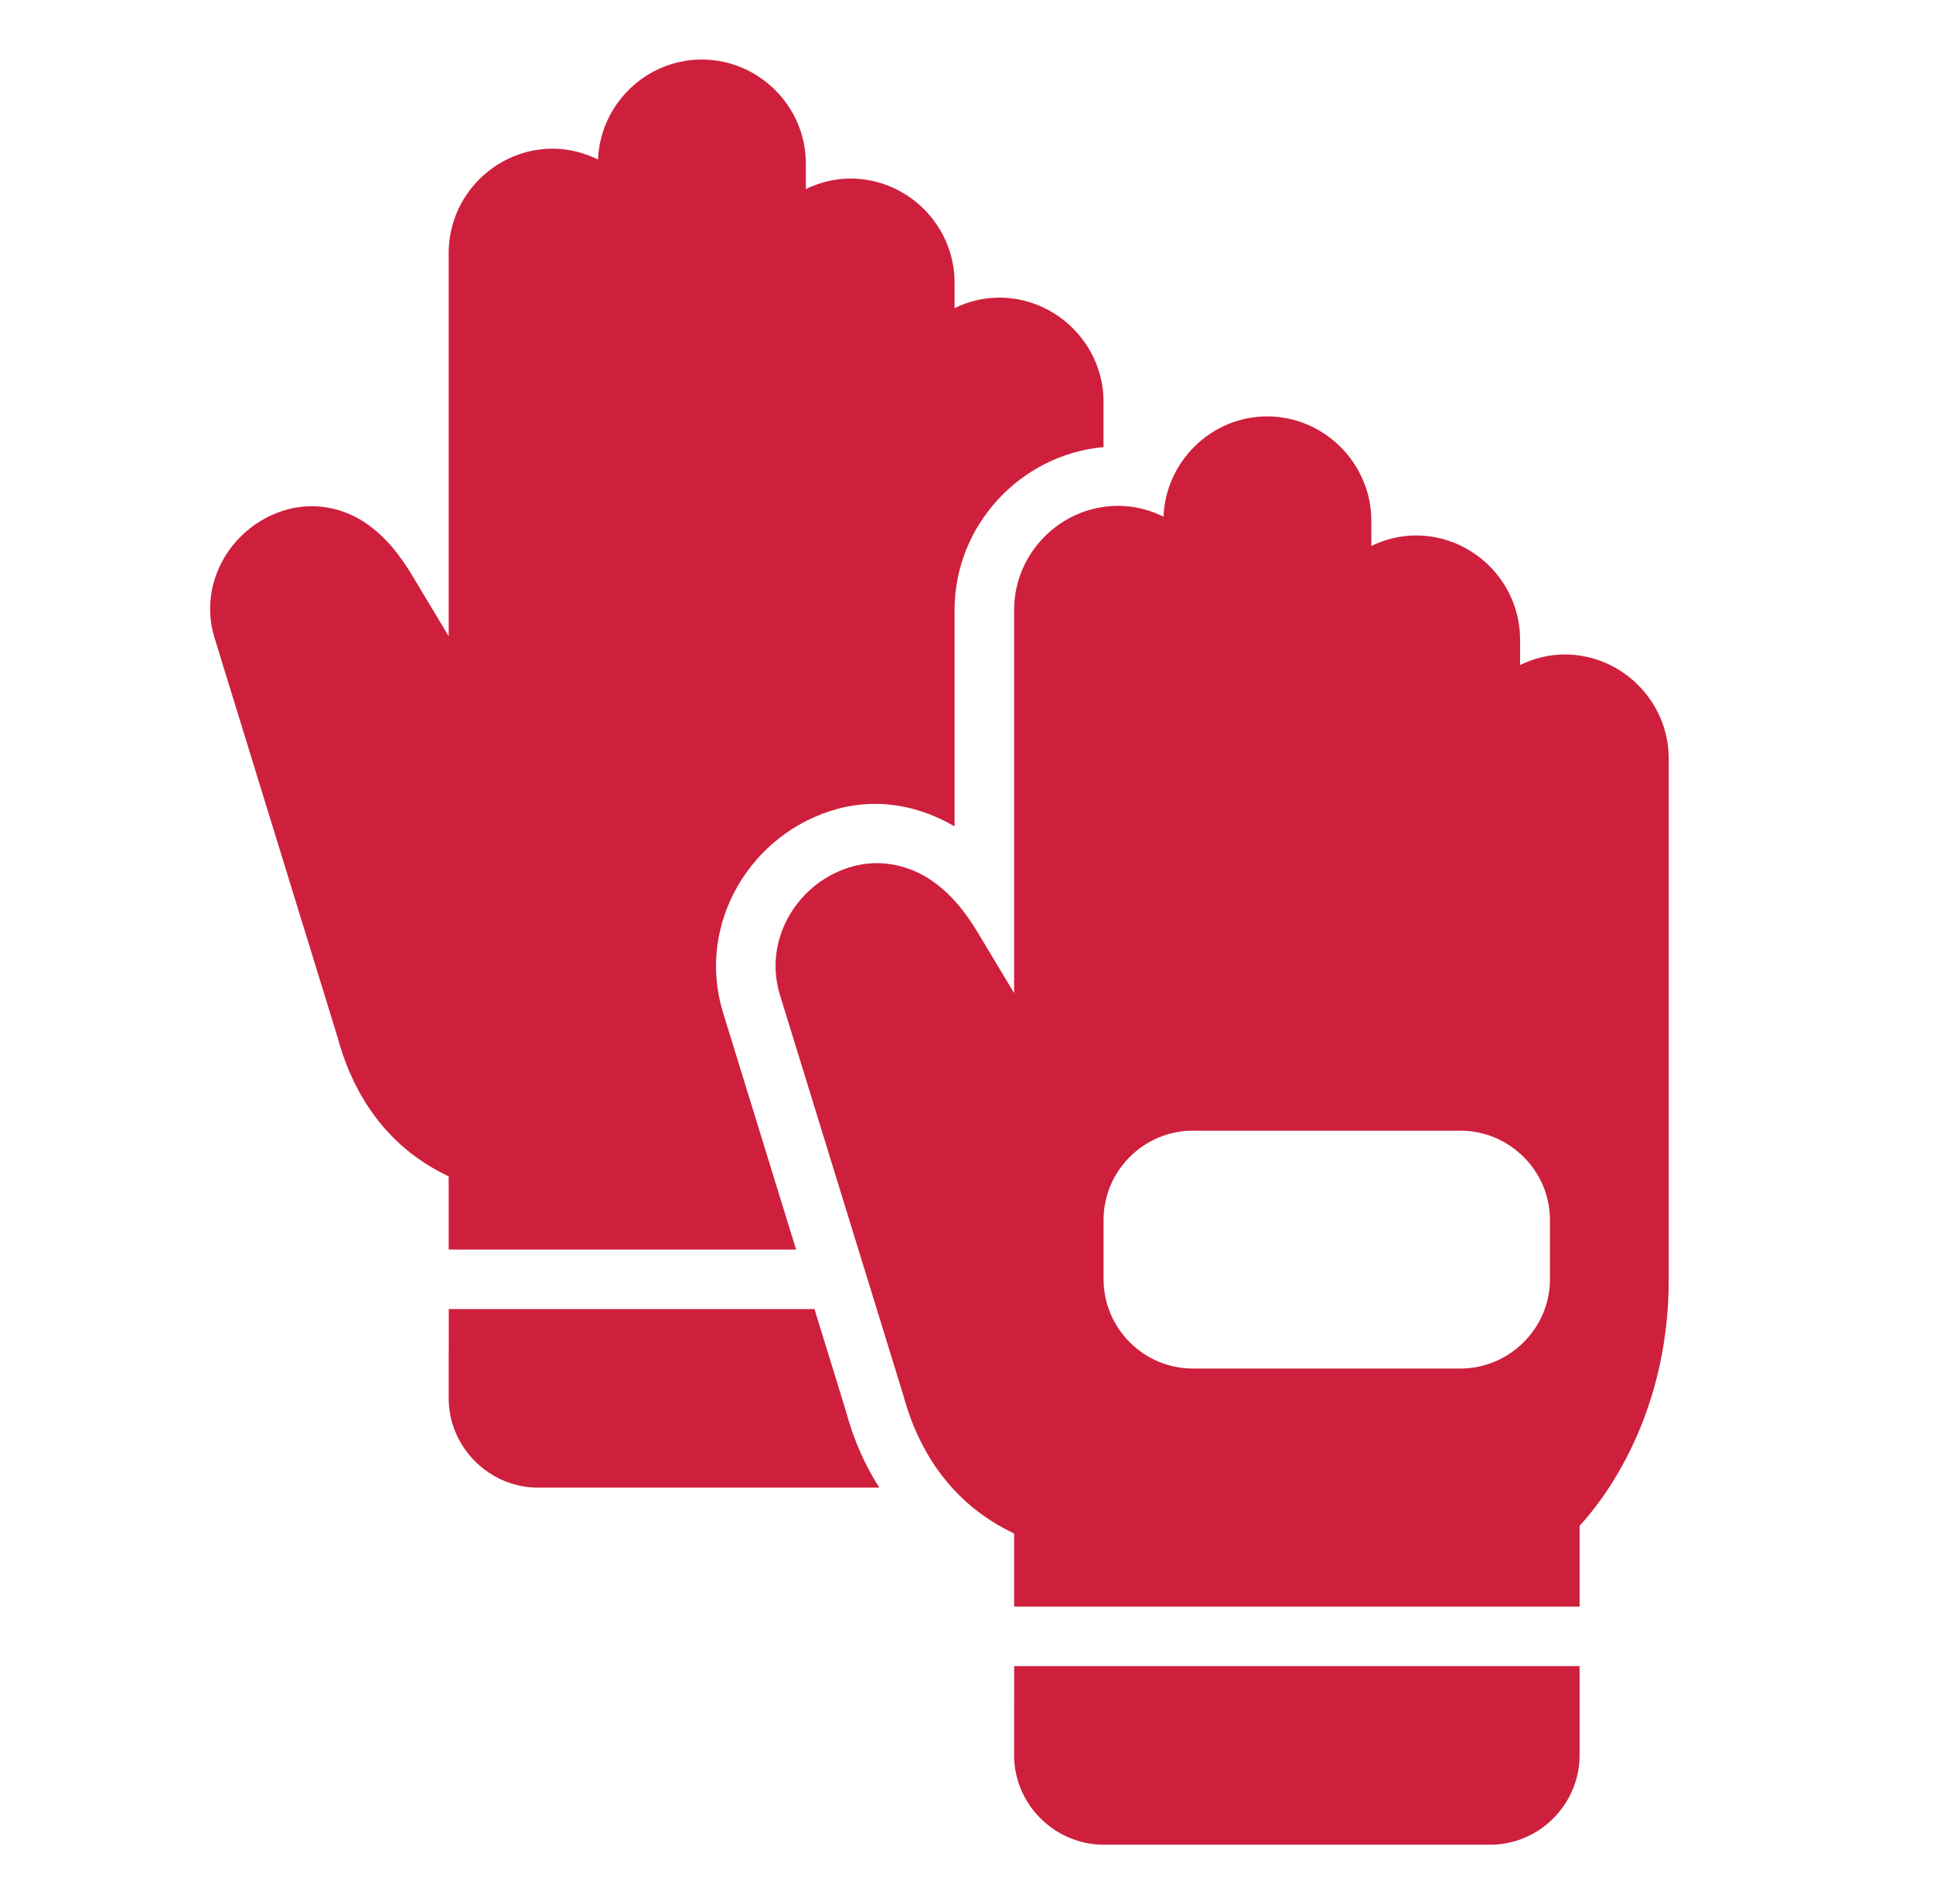 <svg xmlns:xlink="http://www.w3.org/1999/xlink" xmlns="http://www.w3.org/2000/svg" width="68" height="67" viewBox="0 0 68 67" fill="none">
<path d="M24.687 2.095C22.724 2.095 21.115 3.669 21.037 5.613C20.553 5.377 20.017 5.231 19.446 5.231C17.435 5.231 15.784 6.883 15.784 8.895V22.384C15.357 21.672 14.928 20.961 14.5 20.247C14.078 19.542 13.551 18.86 12.824 18.376C12.096 17.893 11.111 17.657 10.127 17.921C8.183 18.441 6.941 20.474 7.546 22.441L11.873 36.49C12.755 39.781 14.885 40.963 15.784 41.391V43.968H28.006L25.435 35.625C24.473 32.497 26.428 29.274 29.478 28.457C30.994 28.05 32.433 28.405 33.581 29.078V21.46C33.581 18.477 35.902 15.997 38.82 15.731V14.134C38.82 12.122 37.161 10.472 35.15 10.472C34.587 10.472 34.059 10.61 33.581 10.84V9.946C33.581 7.934 31.929 6.282 29.917 6.282C29.355 6.282 28.827 6.422 28.349 6.652V5.756C28.349 3.745 26.699 2.095 24.687 2.095ZM44.578 14.651C42.615 14.651 41.008 16.233 40.93 18.178C40.446 17.941 39.911 17.798 39.339 17.798C37.327 17.798 35.675 19.448 35.675 21.46V34.942L34.393 32.806C33.97 32.1 33.444 31.426 32.716 30.943C31.989 30.46 31.004 30.215 30.02 30.479C28.076 31 26.832 33.041 27.437 35.008L31.766 49.057C32.648 52.349 34.776 53.528 35.675 53.956V56.53H55.568V53.686C56.083 53.127 58.704 50.158 58.704 45.014V34.544V26.692C58.704 24.68 57.054 23.028 55.042 23.028C54.48 23.028 53.952 23.168 53.474 23.398V22.502C53.474 20.491 51.822 18.84 49.81 18.84C49.247 18.84 48.719 18.98 48.242 19.21V18.323C48.242 16.311 46.589 14.651 44.578 14.651ZM41.958 39.784H51.378C53.1 39.784 54.525 41.199 54.525 42.921V45.014C54.525 46.736 53.1 48.153 51.378 48.153H41.958C40.236 48.153 38.822 46.736 38.822 45.014V42.921C38.822 41.199 40.236 39.784 41.958 39.784ZM15.787 46.061L15.784 49.198C15.783 50.92 17.209 52.344 18.931 52.344H30.933C30.461 51.606 30.041 50.712 29.754 49.637L28.652 46.061H15.787ZM35.677 58.624L35.675 61.76C35.674 63.482 37.1 64.907 38.822 64.907H52.429C54.151 64.907 55.568 63.482 55.568 61.76V58.624H35.677Z" fill="#ce203d"/>
</svg>